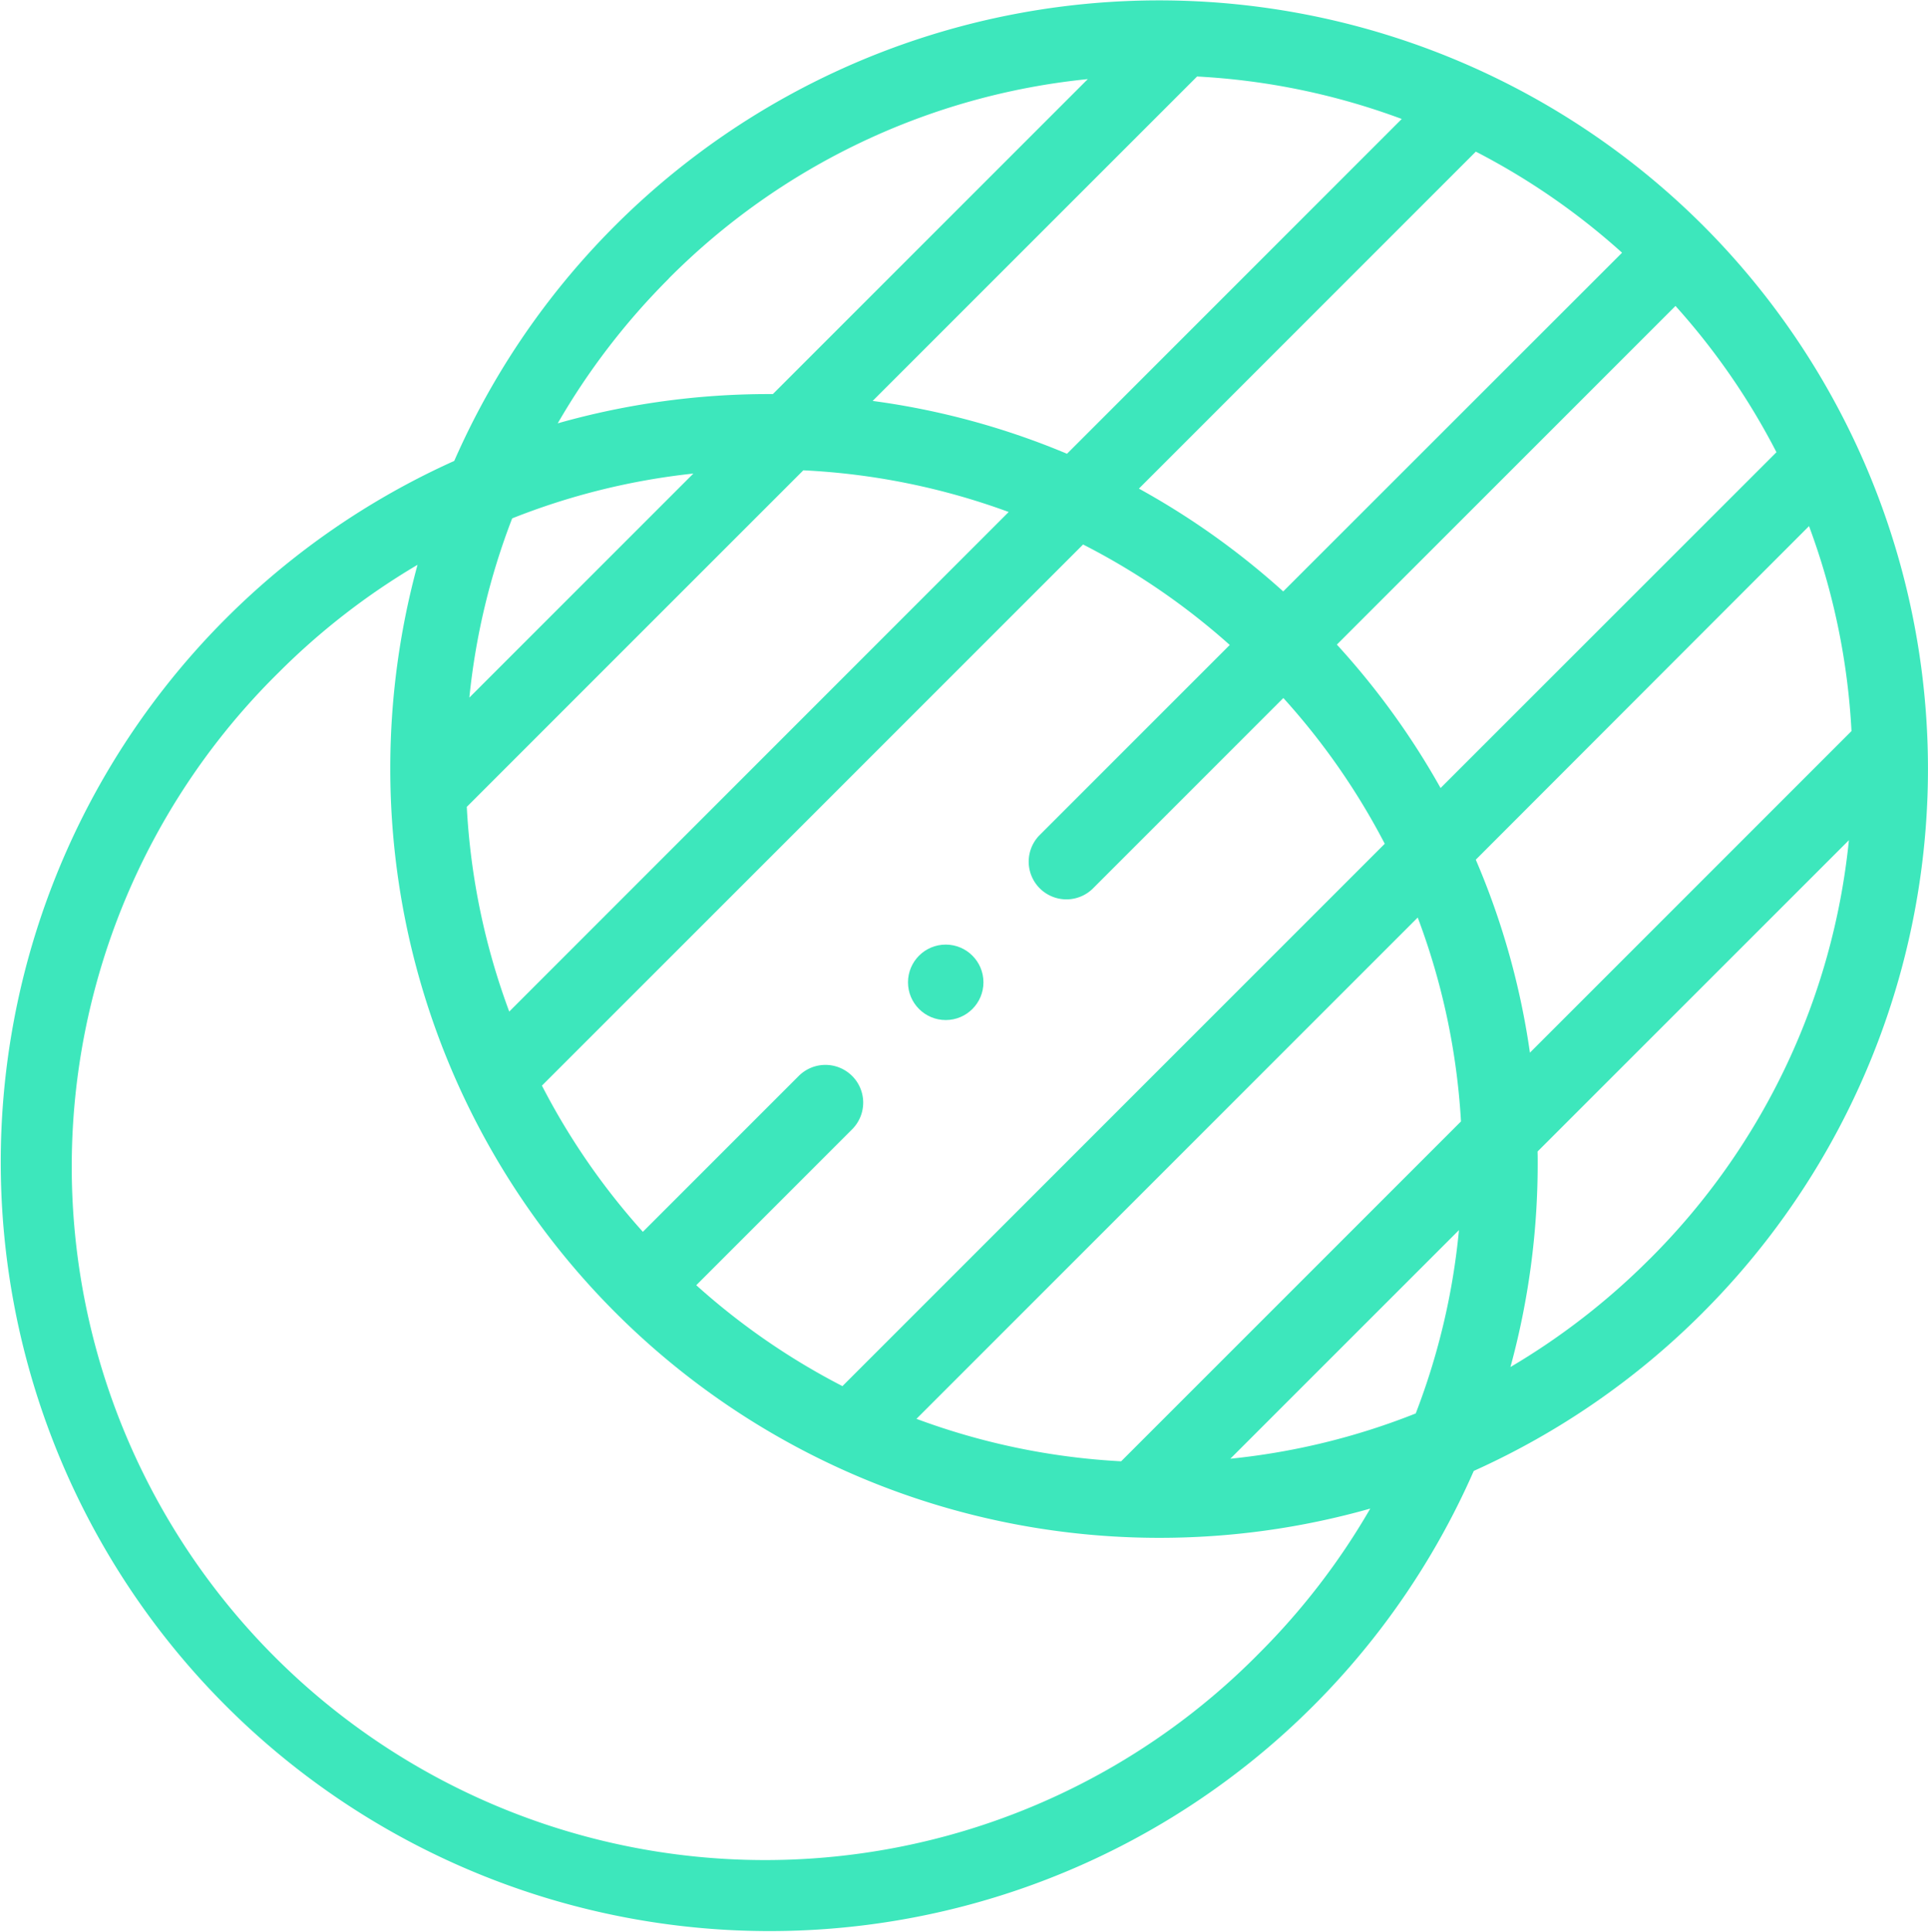 <?xml version="1.0" encoding="UTF-8"?> <svg xmlns="http://www.w3.org/2000/svg" width="83.925" height="84.086" viewBox="0 0 83.925 84.086"><g id="_003-transparency" data-name="003-transparency" transform="translate(-0.492)"><path id="Path_1994" data-name="Path 1994" d="M74.614,57.133a33.468,33.468,0,0,0,0-47.329l0,0,0,0A33.506,33.506,0,0,0,20.265,20.062,33.468,33.468,0,1,0,64.644,64.024a33.463,33.463,0,0,0,9.97-6.89Zm-2.323-2.323a30.359,30.359,0,0,1-6.05,4.692,33.645,33.645,0,0,0,1.186-8.885c0-.165,0-.33-.006-.495L80.974,36.571A29.954,29.954,0,0,1,72.292,54.811ZM37.584,46.832a1.643,1.643,0,0,0-2.323,0l-6.785,6.785a30.15,30.15,0,0,1-4.394-6.364L47.638,23.7a30.142,30.142,0,0,1,6.385,4.373l-8.308,8.308A1.642,1.642,0,0,0,48.038,38.7l8.318-8.318a30.165,30.165,0,0,1,4.414,6.344L37.163,60.333A30.145,30.145,0,0,1,30.8,55.94l6.785-6.785a1.642,1.642,0,0,0,0-2.323ZM35.46,20.471A30.1,30.1,0,0,1,44.4,22.285L22.659,44.03a30.087,30.087,0,0,1-1.848-8.91ZM20.923,30.363a29.991,29.991,0,0,1,1.864-7.8,29.975,29.975,0,0,1,7.887-1.951ZM52.6,3.33a30.082,30.082,0,0,1,8.91,1.848L46.938,19.751a33.18,33.18,0,0,0-8.46-2.3ZM71.1,11,56.35,25.743a33.488,33.488,0,0,0-6.282-4.476L64.734,6.6A30.156,30.156,0,0,1,71.1,11Zm6.717,8.687L63.2,34.3a33.523,33.523,0,0,0-4.515-6.243l14.74-14.74a30.165,30.165,0,0,1,4.394,6.364Zm3.272,12.132-14,14a33.165,33.165,0,0,0-2.357-8.4L79.238,22.9A30.084,30.084,0,0,1,81.086,31.814ZM62.205,39.937a30.07,30.07,0,0,1,1.883,8.875L49.295,63.605a30.082,30.082,0,0,1-8.91-1.848ZM64,53.542a30,30,0,0,1-1.882,7.98,29.979,29.979,0,0,1-8.07,1.971Zm-34.4-41.417A29.954,29.954,0,0,1,47.844,3.443l-13.71,13.71-.174,0a33.618,33.618,0,0,0-9.19,1.273A30.329,30.329,0,0,1,29.606,12.125ZM55.3,71.961A30.183,30.183,0,1,1,12.617,29.276a30.359,30.359,0,0,1,6.05-4.692,33.645,33.645,0,0,0-1.186,8.885A33.468,33.468,0,0,0,50.949,66.936a33.618,33.618,0,0,0,9.19-1.273A30.35,30.35,0,0,1,55.3,71.961Z" fill="#3de7bc"></path><circle id="Ellipse_281" data-name="Ellipse 281" cx="1.642" cy="1.642" r="1.642" transform="translate(40.017 41.115)" fill="#3de7bc"></circle></g></svg> 